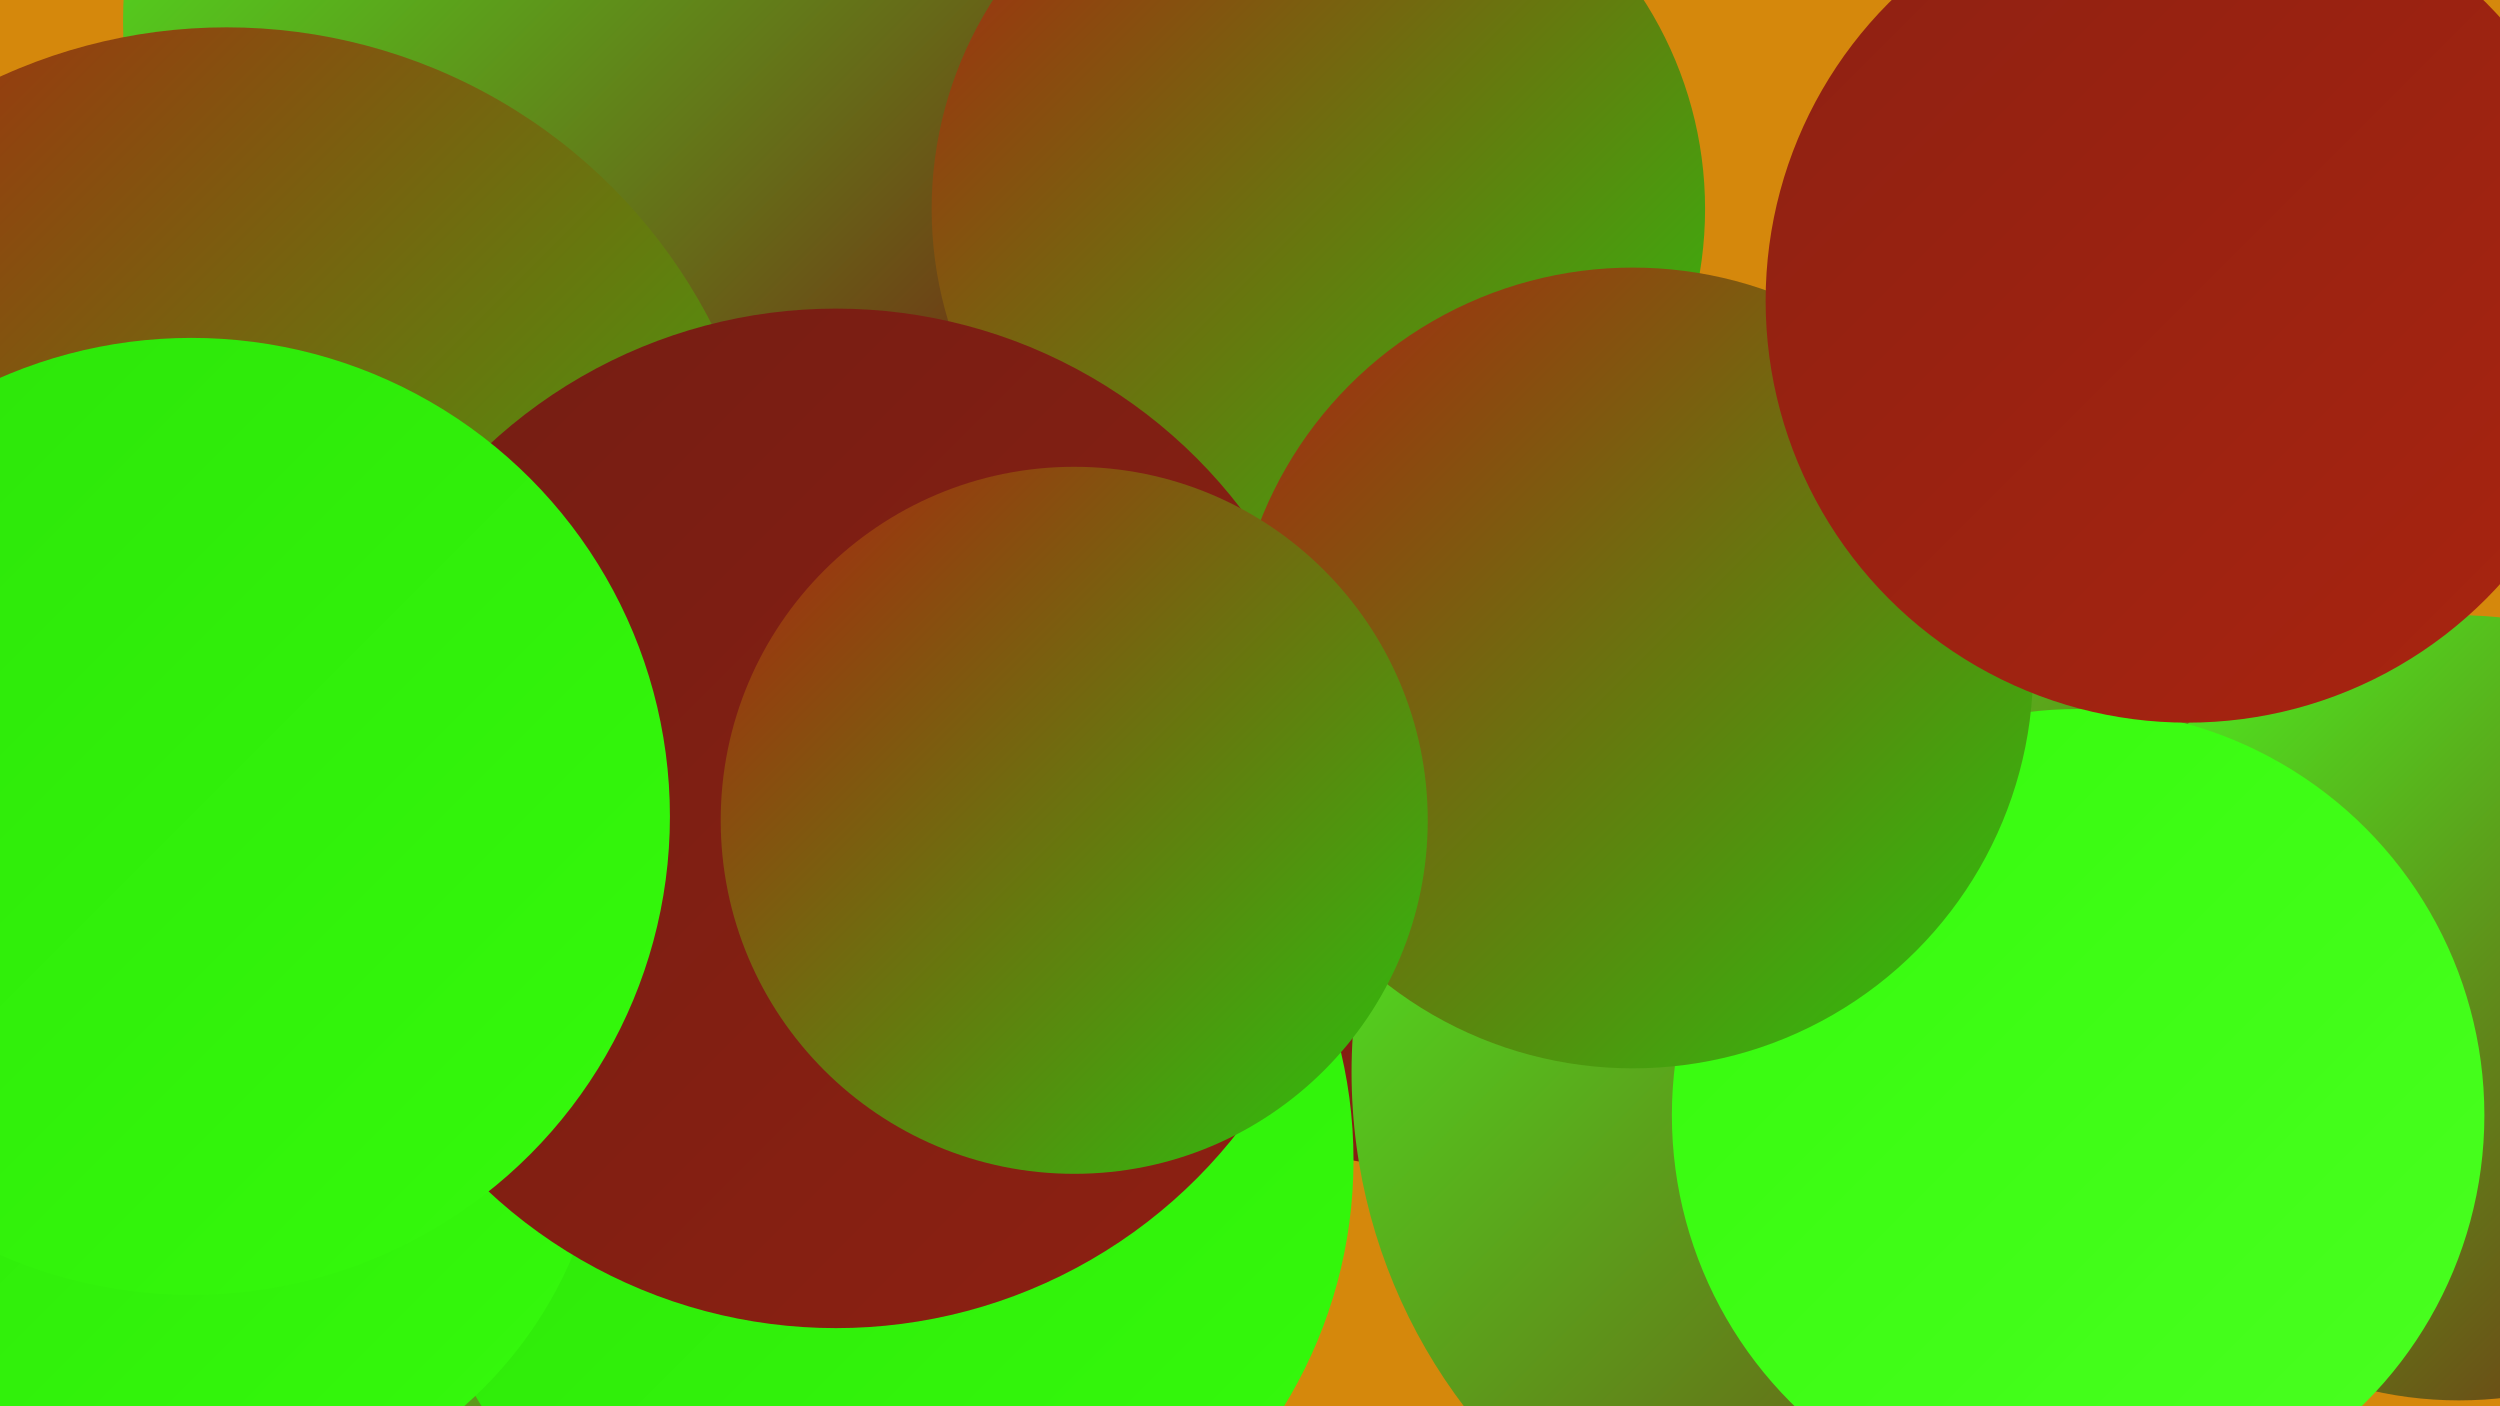 <?xml version="1.0" encoding="UTF-8"?><svg width="1280" height="720" xmlns="http://www.w3.org/2000/svg"><defs><linearGradient id="grad0" x1="0%" y1="0%" x2="100%" y2="100%"><stop offset="0%" style="stop-color:#741d13;stop-opacity:1" /><stop offset="100%" style="stop-color:#8e2112;stop-opacity:1" /></linearGradient><linearGradient id="grad1" x1="0%" y1="0%" x2="100%" y2="100%"><stop offset="0%" style="stop-color:#8e2112;stop-opacity:1" /><stop offset="100%" style="stop-color:#a92410;stop-opacity:1" /></linearGradient><linearGradient id="grad2" x1="0%" y1="0%" x2="100%" y2="100%"><stop offset="0%" style="stop-color:#a92410;stop-opacity:1" /><stop offset="100%" style="stop-color:#28c60d;stop-opacity:1" /></linearGradient><linearGradient id="grad3" x1="0%" y1="0%" x2="100%" y2="100%"><stop offset="0%" style="stop-color:#28c60d;stop-opacity:1" /><stop offset="100%" style="stop-color:#2ce409;stop-opacity:1" /></linearGradient><linearGradient id="grad4" x1="0%" y1="0%" x2="100%" y2="100%"><stop offset="0%" style="stop-color:#2ce409;stop-opacity:1" /><stop offset="100%" style="stop-color:#35fb0c;stop-opacity:1" /></linearGradient><linearGradient id="grad5" x1="0%" y1="0%" x2="100%" y2="100%"><stop offset="0%" style="stop-color:#35fb0c;stop-opacity:1" /><stop offset="100%" style="stop-color:#4aff21;stop-opacity:1" /></linearGradient><linearGradient id="grad6" x1="0%" y1="0%" x2="100%" y2="100%"><stop offset="0%" style="stop-color:#4aff21;stop-opacity:1" /><stop offset="100%" style="stop-color:#741d13;stop-opacity:1" /></linearGradient></defs><rect width="1280" height="720" fill="#d5880c" /><circle cx="725" cy="413" r="184" fill="url(#grad0)" /><circle cx="297" cy="645" r="182" fill="url(#grad5)" /><circle cx="364" cy="223" r="236" fill="url(#grad0)" /><circle cx="385" cy="620" r="204" fill="url(#grad6)" /><circle cx="383" cy="151" r="228" fill="url(#grad5)" /><circle cx="452" cy="594" r="241" fill="url(#grad4)" /><circle cx="245" cy="350" r="228" fill="url(#grad2)" /><circle cx="975" cy="549" r="283" fill="url(#grad6)" /><circle cx="1259" cy="516" r="201" fill="url(#grad6)" /><circle cx="309" cy="11" r="246" fill="url(#grad6)" /><circle cx="116" cy="293" r="279" fill="url(#grad2)" /><circle cx="2" cy="587" r="184" fill="url(#grad1)" /><circle cx="675" cy="107" r="198" fill="url(#grad2)" /><circle cx="97" cy="560" r="213" fill="url(#grad4)" /><circle cx="428" cy="419" r="261" fill="url(#grad0)" /><circle cx="1064" cy="571" r="208" fill="url(#grad5)" /><circle cx="836" cy="342" r="205" fill="url(#grad2)" /><circle cx="550" cy="420" r="181" fill="url(#grad2)" /><circle cx="1120" cy="154" r="216" fill="url(#grad1)" /><circle cx="98" cy="418" r="245" fill="url(#grad4)" /></svg>